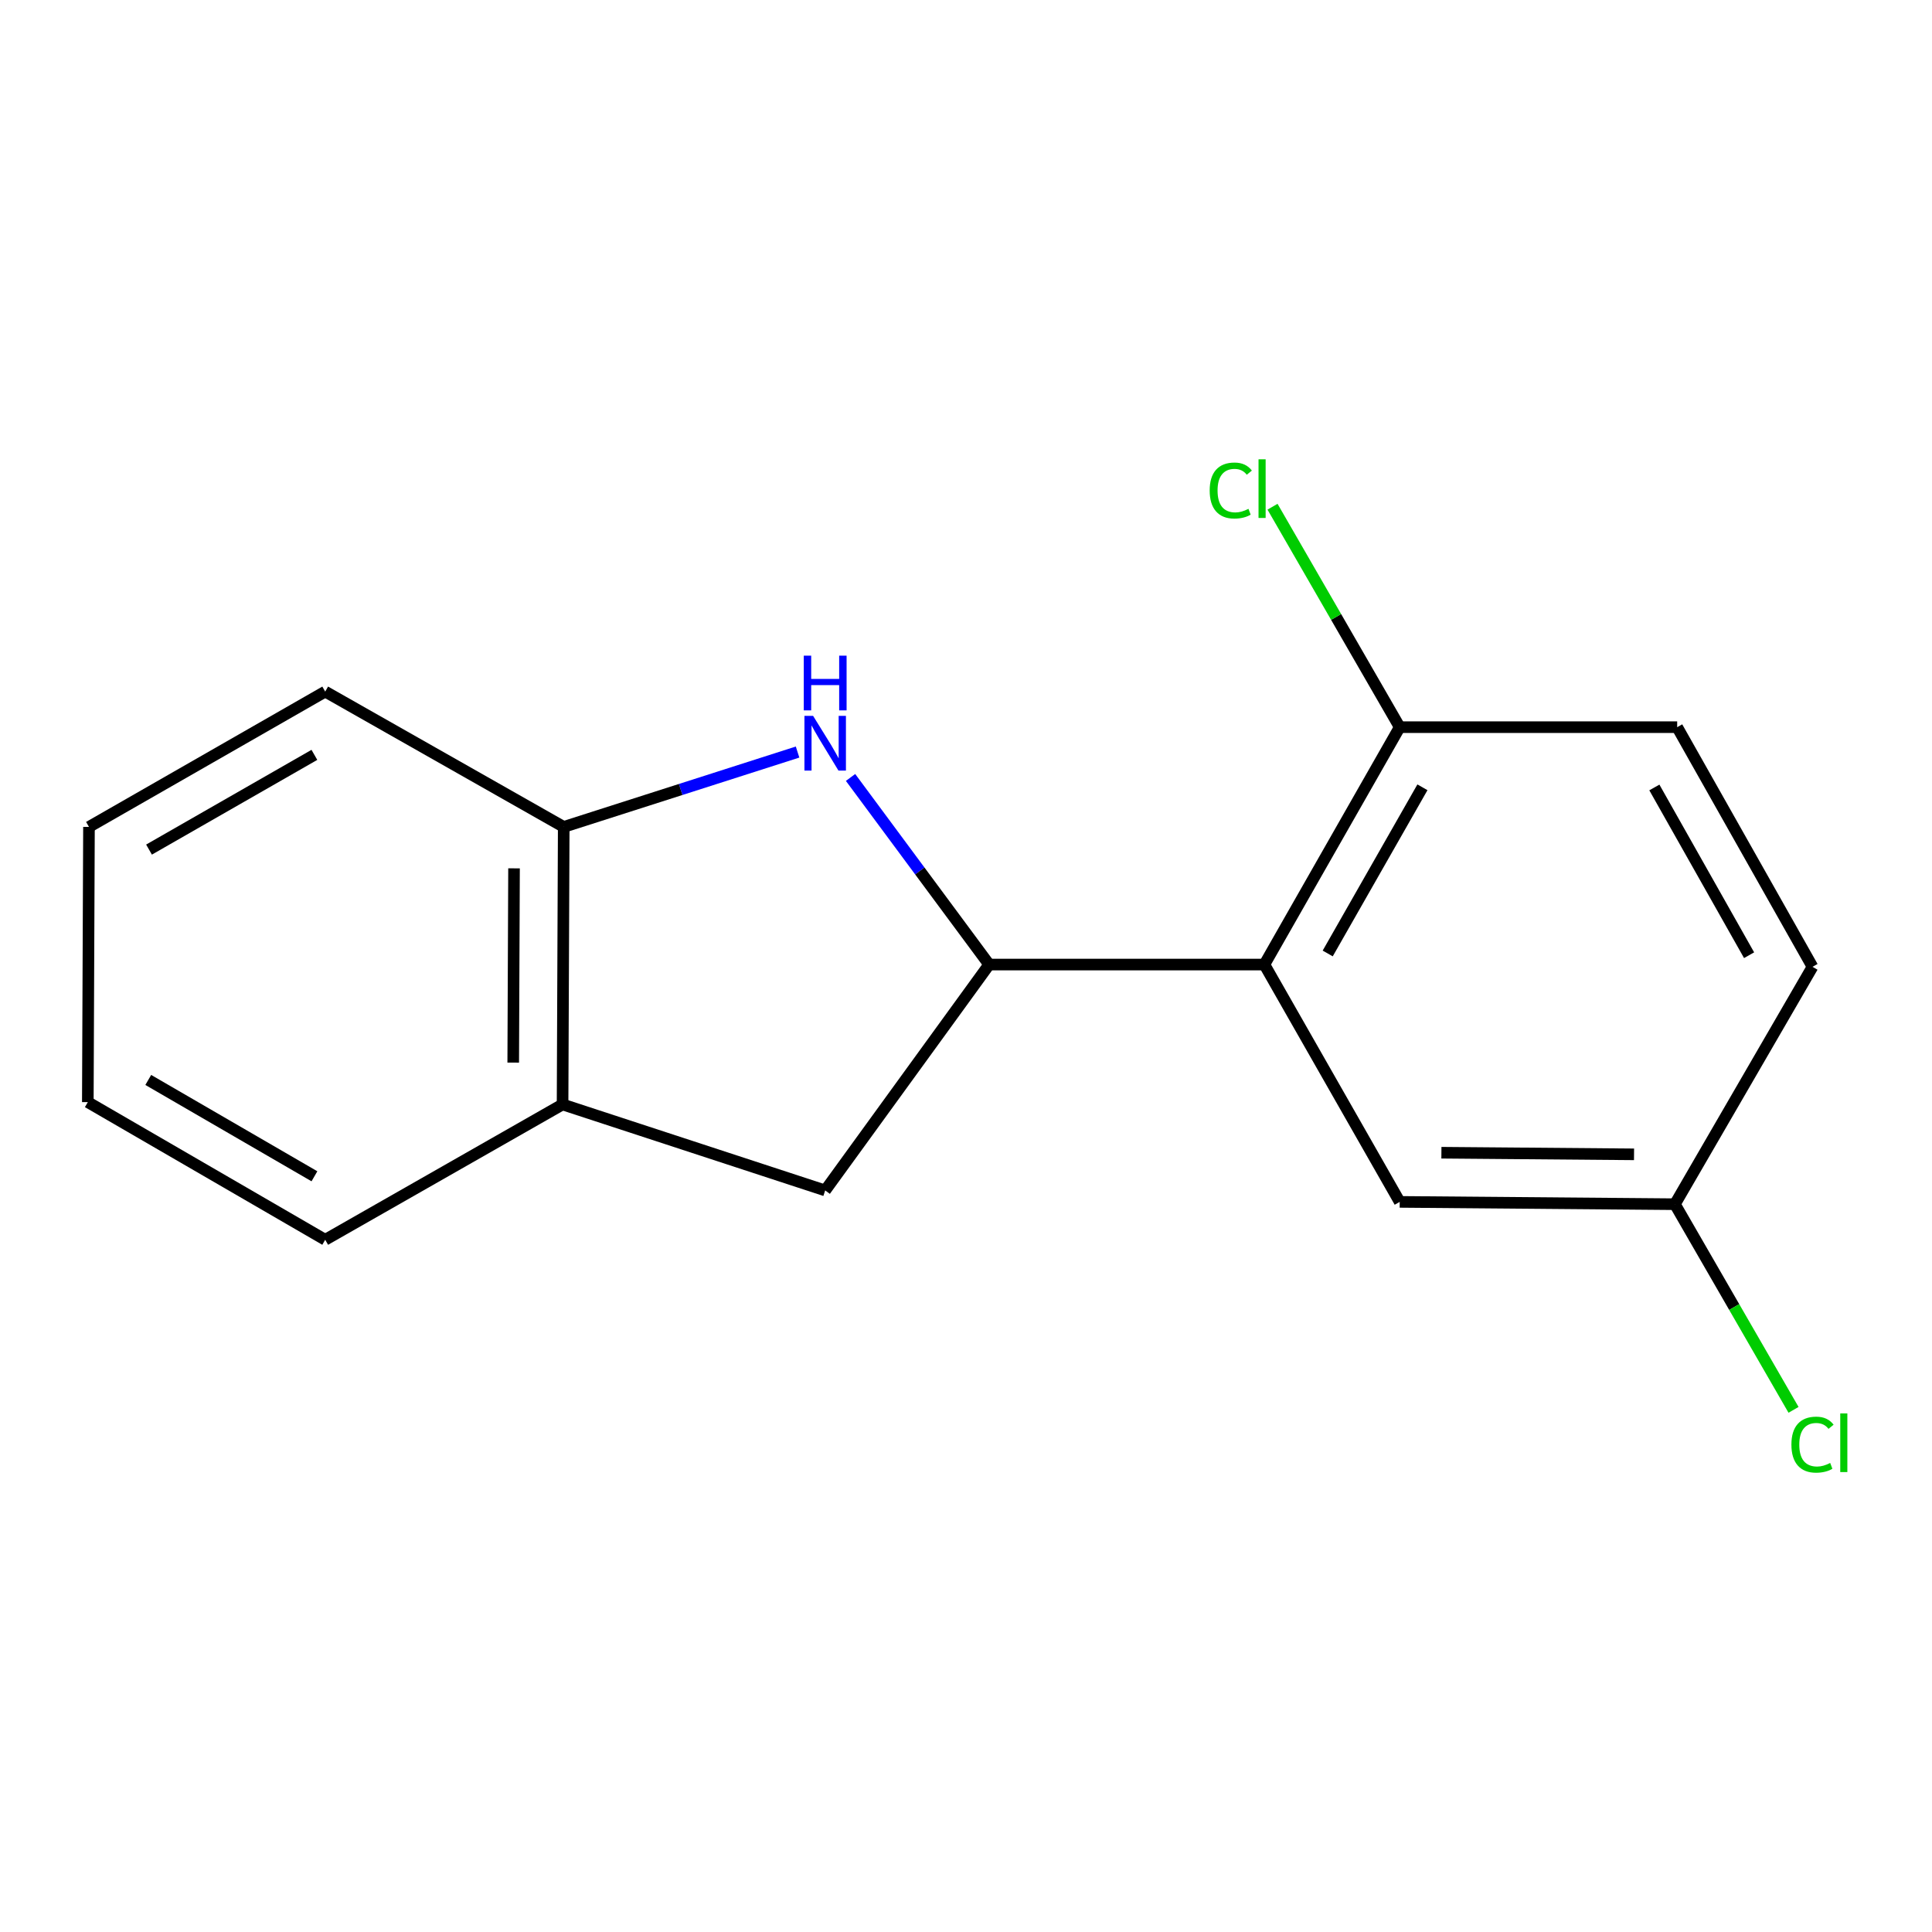 <?xml version='1.0' encoding='iso-8859-1'?>
<svg version='1.1' baseProfile='full'
              xmlns='http://www.w3.org/2000/svg'
                      xmlns:rdkit='http://www.rdkit.org/xml'
                      xmlns:xlink='http://www.w3.org/1999/xlink'
                  xml:space='preserve'
width='1000px' height='1000px' viewBox='0 0 1000 1000'>
<!-- END OF HEADER -->
<rect style='opacity:1.0;fill:#FFFFFF;stroke:none' width='1000' height='1000' x='0' y='0'> </rect>
<path class='bond-0' d='M 440.242,402.407 L 476.111,450.83' style='fill:none;fill-rule:evenodd;stroke:#0000FF;stroke-width:6px;stroke-linecap:butt;stroke-linejoin:miter;stroke-opacity:1' />
<path class='bond-0' d='M 476.111,450.83 L 511.98,499.253' style='fill:none;fill-rule:evenodd;stroke:#000000;stroke-width:6px;stroke-linecap:butt;stroke-linejoin:miter;stroke-opacity:1' />
<path class='bond-2' d='M 412.821,389.259 L 352.301,408.636' style='fill:none;fill-rule:evenodd;stroke:#0000FF;stroke-width:6px;stroke-linecap:butt;stroke-linejoin:miter;stroke-opacity:1' />
<path class='bond-2' d='M 352.301,408.636 L 291.782,428.013' style='fill:none;fill-rule:evenodd;stroke:#000000;stroke-width:6px;stroke-linecap:butt;stroke-linejoin:miter;stroke-opacity:1' />
<path class='bond-1' d='M 511.98,499.253 L 654.445,499.253' style='fill:none;fill-rule:evenodd;stroke:#000000;stroke-width:6px;stroke-linecap:butt;stroke-linejoin:miter;stroke-opacity:1' />
<path class='bond-3' d='M 511.98,499.253 L 427.113,616.172' style='fill:none;fill-rule:evenodd;stroke:#000000;stroke-width:6px;stroke-linecap:butt;stroke-linejoin:miter;stroke-opacity:1' />
<path class='bond-5' d='M 654.445,499.253 L 724.489,376.381' style='fill:none;fill-rule:evenodd;stroke:#000000;stroke-width:6px;stroke-linecap:butt;stroke-linejoin:miter;stroke-opacity:1' />
<path class='bond-5' d='M 687.219,493.515 L 736.249,407.505' style='fill:none;fill-rule:evenodd;stroke:#000000;stroke-width:6px;stroke-linecap:butt;stroke-linejoin:miter;stroke-opacity:1' />
<path class='bond-6' d='M 654.445,499.253 L 724.489,622.096' style='fill:none;fill-rule:evenodd;stroke:#000000;stroke-width:6px;stroke-linecap:butt;stroke-linejoin:miter;stroke-opacity:1' />
<path class='bond-4' d='M 291.782,428.013 L 291.184,571.66' style='fill:none;fill-rule:evenodd;stroke:#000000;stroke-width:6px;stroke-linecap:butt;stroke-linejoin:miter;stroke-opacity:1' />
<path class='bond-4' d='M 266.061,449.453 L 265.643,550.006' style='fill:none;fill-rule:evenodd;stroke:#000000;stroke-width:6px;stroke-linecap:butt;stroke-linejoin:miter;stroke-opacity:1' />
<path class='bond-12' d='M 291.782,428.013 L 168.326,357.969' style='fill:none;fill-rule:evenodd;stroke:#000000;stroke-width:6px;stroke-linecap:butt;stroke-linejoin:miter;stroke-opacity:1' />
<path class='bond-16' d='M 427.113,616.172 L 291.184,571.66' style='fill:none;fill-rule:evenodd;stroke:#000000;stroke-width:6px;stroke-linecap:butt;stroke-linejoin:miter;stroke-opacity:1' />
<path class='bond-13' d='M 291.184,571.66 L 168.326,641.704' style='fill:none;fill-rule:evenodd;stroke:#000000;stroke-width:6px;stroke-linecap:butt;stroke-linejoin:miter;stroke-opacity:1' />
<path class='bond-7' d='M 724.489,376.381 L 868.107,376.381' style='fill:none;fill-rule:evenodd;stroke:#000000;stroke-width:6px;stroke-linecap:butt;stroke-linejoin:miter;stroke-opacity:1' />
<path class='bond-9' d='M 724.489,376.381 L 691.571,319.329' style='fill:none;fill-rule:evenodd;stroke:#000000;stroke-width:6px;stroke-linecap:butt;stroke-linejoin:miter;stroke-opacity:1' />
<path class='bond-9' d='M 691.571,319.329 L 658.653,262.277' style='fill:none;fill-rule:evenodd;stroke:#00CC00;stroke-width:6px;stroke-linecap:butt;stroke-linejoin:miter;stroke-opacity:1' />
<path class='bond-8' d='M 724.489,622.096 L 866.925,623.292' style='fill:none;fill-rule:evenodd;stroke:#000000;stroke-width:6px;stroke-linecap:butt;stroke-linejoin:miter;stroke-opacity:1' />
<path class='bond-8' d='M 746.069,596.645 L 845.775,597.483' style='fill:none;fill-rule:evenodd;stroke:#000000;stroke-width:6px;stroke-linecap:butt;stroke-linejoin:miter;stroke-opacity:1' />
<path class='bond-18' d='M 868.107,376.381 L 938.151,500.42' style='fill:none;fill-rule:evenodd;stroke:#000000;stroke-width:6px;stroke-linecap:butt;stroke-linejoin:miter;stroke-opacity:1' />
<path class='bond-18' d='M 856.295,407.59 L 905.326,494.417' style='fill:none;fill-rule:evenodd;stroke:#000000;stroke-width:6px;stroke-linecap:butt;stroke-linejoin:miter;stroke-opacity:1' />
<path class='bond-10' d='M 866.925,623.292 L 938.151,500.42' style='fill:none;fill-rule:evenodd;stroke:#000000;stroke-width:6px;stroke-linecap:butt;stroke-linejoin:miter;stroke-opacity:1' />
<path class='bond-11' d='M 866.925,623.292 L 897.628,676.515' style='fill:none;fill-rule:evenodd;stroke:#000000;stroke-width:6px;stroke-linecap:butt;stroke-linejoin:miter;stroke-opacity:1' />
<path class='bond-11' d='M 897.628,676.515 L 928.33,729.738' style='fill:none;fill-rule:evenodd;stroke:#00CC00;stroke-width:6px;stroke-linecap:butt;stroke-linejoin:miter;stroke-opacity:1' />
<path class='bond-15' d='M 168.326,357.969 L 46.053,428.013' style='fill:none;fill-rule:evenodd;stroke:#000000;stroke-width:6px;stroke-linecap:butt;stroke-linejoin:miter;stroke-opacity:1' />
<path class='bond-15' d='M 162.725,390.716 L 77.134,439.747' style='fill:none;fill-rule:evenodd;stroke:#000000;stroke-width:6px;stroke-linecap:butt;stroke-linejoin:miter;stroke-opacity:1' />
<path class='bond-17' d='M 168.326,641.704 L 45.455,570.464' style='fill:none;fill-rule:evenodd;stroke:#000000;stroke-width:6px;stroke-linecap:butt;stroke-linejoin:miter;stroke-opacity:1' />
<path class='bond-17' d='M 162.752,608.844 L 76.741,558.976' style='fill:none;fill-rule:evenodd;stroke:#000000;stroke-width:6px;stroke-linecap:butt;stroke-linejoin:miter;stroke-opacity:1' />
<path class='bond-14' d='M 45.455,570.464 L 46.053,428.013' style='fill:none;fill-rule:evenodd;stroke:#000000;stroke-width:6px;stroke-linecap:butt;stroke-linejoin:miter;stroke-opacity:1' />
<path  class='atom-0' d='M 420.853 370.522
L 430.133 385.522
Q 431.053 387.002, 432.533 389.682
Q 434.013 392.362, 434.093 392.522
L 434.093 370.522
L 437.853 370.522
L 437.853 398.842
L 433.973 398.842
L 424.013 382.442
Q 422.853 380.522, 421.613 378.322
Q 420.413 376.122, 420.053 375.442
L 420.053 398.842
L 416.373 398.842
L 416.373 370.522
L 420.853 370.522
' fill='#0000FF'/>
<path  class='atom-0' d='M 416.033 339.37
L 419.873 339.37
L 419.873 351.41
L 434.353 351.41
L 434.353 339.37
L 438.193 339.37
L 438.193 367.69
L 434.353 367.69
L 434.353 354.61
L 419.873 354.61
L 419.873 367.69
L 416.033 367.69
L 416.033 339.37
' fill='#0000FF'/>
<path  class='atom-10' d='M 626.129 253.891
Q 626.129 246.851, 629.409 243.171
Q 632.729 239.451, 639.009 239.451
Q 644.849 239.451, 647.969 243.571
L 645.329 245.731
Q 643.049 242.731, 639.009 242.731
Q 634.729 242.731, 632.449 245.611
Q 630.209 248.451, 630.209 253.891
Q 630.209 259.491, 632.529 262.371
Q 634.889 265.251, 639.449 265.251
Q 642.569 265.251, 646.209 263.371
L 647.329 266.371
Q 645.849 267.331, 643.609 267.891
Q 641.369 268.451, 638.889 268.451
Q 632.729 268.451, 629.409 264.691
Q 626.129 260.931, 626.129 253.891
' fill='#00CC00'/>
<path  class='atom-10' d='M 651.409 237.731
L 655.089 237.731
L 655.089 268.091
L 651.409 268.091
L 651.409 237.731
' fill='#00CC00'/>
<path  class='atom-12' d='M 927.231 747.742
Q 927.231 740.702, 930.511 737.022
Q 933.831 733.302, 940.111 733.302
Q 945.951 733.302, 949.071 737.422
L 946.431 739.582
Q 944.151 736.582, 940.111 736.582
Q 935.831 736.582, 933.551 739.462
Q 931.311 742.302, 931.311 747.742
Q 931.311 753.342, 933.631 756.222
Q 935.991 759.102, 940.551 759.102
Q 943.671 759.102, 947.311 757.222
L 948.431 760.222
Q 946.951 761.182, 944.711 761.742
Q 942.471 762.302, 939.991 762.302
Q 933.831 762.302, 930.511 758.542
Q 927.231 754.782, 927.231 747.742
' fill='#00CC00'/>
<path  class='atom-12' d='M 952.511 731.582
L 956.191 731.582
L 956.191 761.942
L 952.511 761.942
L 952.511 731.582
' fill='#00CC00'/>
</svg>
